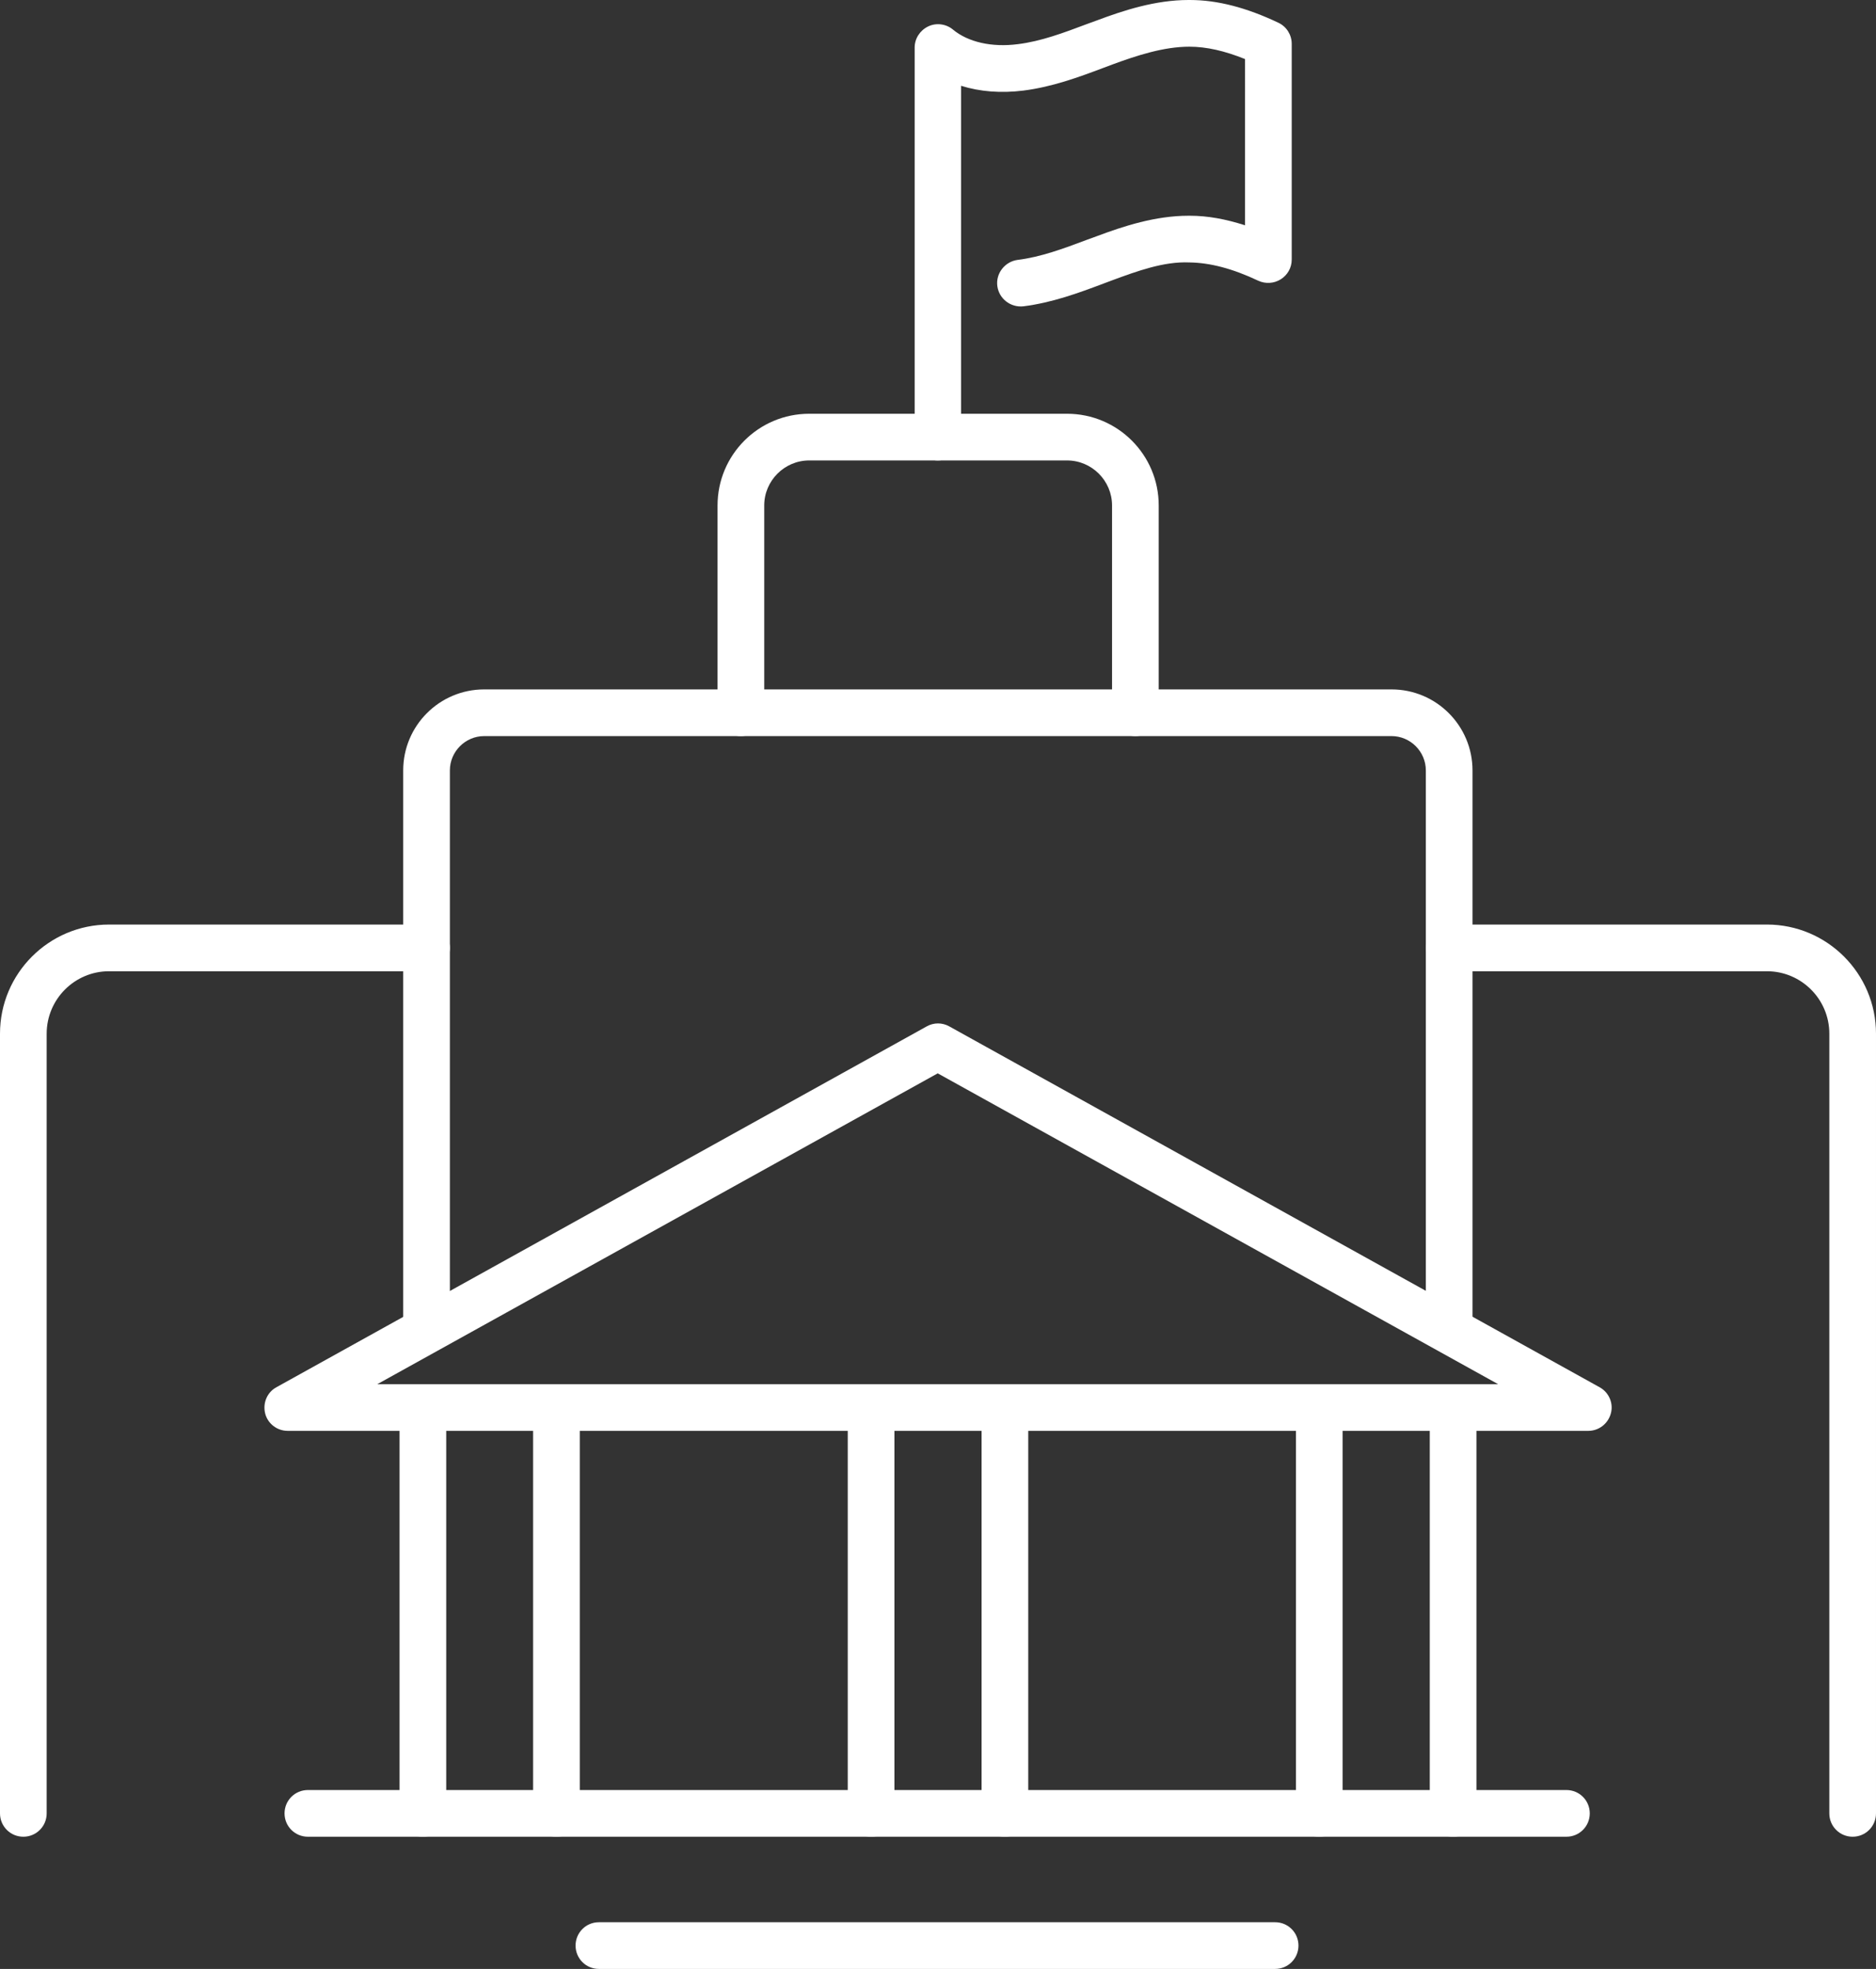 <?xml version="1.0" encoding="UTF-8"?>
<svg id="Layer_2" data-name="Layer 2" xmlns="http://www.w3.org/2000/svg" viewBox="0 0 66.72 70">
  <rect x="0" y="0" width="66.72" height="70" fill="#333333" stroke="none"/>
  <defs>
    <style>
      .cls-1 {
        fill: #fff;
      }
    </style>
  </defs>
  <g id="Layer_1-2" data-name="Layer 1">
    <g>
      <path class="cls-1" d="m56.49,50.87H10.23c-.38,0-.71-.26-.8-.62-.09-.37.07-.75.4-.93l23.13-12.83c.25-.14.55-.14.8,0l23.13,12.83c.33.18.5.57.4.93-.1.37-.43.62-.8.62Zm-43.06-1.66h39.85l-19.93-11.05-19.93,11.05Z"/>
      <g>
        <path class="cls-1" d="m15.04,65.3c-.46,0-.83-.37-.83-.83v-14.42c0-.46.37-.83.83-.83s.83.37.83.83v14.42c0,.46-.37.83-.83.83Z"/>
        <path class="cls-1" d="m19.79,65.3c-.46,0-.83-.37-.83-.83v-14.42c0-.46.37-.83.83-.83s.83.37.83.83v14.42c0,.46-.37.83-.83.83Z"/>
      </g>
      <path class="cls-1" d="m30.98,65.3c-.46,0-.83-.37-.83-.83v-14.42c0-.46.37-.83.83-.83s.83.37.83.83v14.42c0,.46-.37.83-.83.83Z"/>
      <path class="cls-1" d="m35.74,65.3c-.46,0-.83-.37-.83-.83v-14.42c0-.46.37-.83.83-.83s.83.37.83.83v14.42c0,.46-.37.83-.83.83Z"/>
      <path class="cls-1" d="m46.92,65.3c-.46,0-.83-.37-.83-.83v-14.42c0-.46.37-.83.83-.83s.83.37.83.83v14.42c0,.46-.37.83-.83.83Z"/>
      <path class="cls-1" d="m51.68,65.3c-.46,0-.83-.37-.83-.83v-14.42c0-.46.37-.83.83-.83s.83.37.83.83v14.42c0,.46-.37.83-.83.83Z"/>
      <path class="cls-1" d="m51.54,47.93c-.46,0-.83-.37-.83-.83v-19.71c0-.67-.55-1.22-1.22-1.22H17.22c-.67,0-1.22.55-1.22,1.22v19.71c0,.46-.37.83-.83.83s-.83-.37-.83-.83v-19.71c0-1.59,1.29-2.88,2.88-2.88h32.27c1.59,0,2.88,1.29,2.88,2.88v19.71c0,.46-.37.83-.83.83Z"/>
      <path class="cls-1" d="m40.38,26.17c-.46,0-.83-.37-.83-.83v-7.37c0-.88-.72-1.6-1.6-1.6h-9.17c-.88,0-1.6.72-1.6,1.6v7.37c0,.46-.37.83-.83.83s-.83-.37-.83-.83v-7.37c0-1.8,1.46-3.26,3.26-3.26h9.17c1.8,0,3.26,1.46,3.26,3.26v7.37c0,.46-.37.83-.83.83Z"/>
      <path class="cls-1" d="m33.36,16.37c-.46,0-.83-.37-.83-.83V1.69c0-.32.19-.61.48-.75s.64-.09.88.11c.54.45,1.39.64,2.31.52.82-.1,1.62-.4,2.47-.72l.33-.12c.96-.36,2.09-.73,3.27-.73.02,0,.03,0,.05,0,.98,0,2.01.27,3.15.81.29.14.47.43.47.75v7.67c0,.29-.15.55-.39.7-.24.15-.54.17-.8.05-.91-.43-1.71-.64-2.45-.65-.91-.04-1.86.31-2.73.63l-.32.12c-.9.34-1.83.68-2.85.81-.46.05-.87-.27-.93-.72-.06-.45.27-.87.72-.93.82-.1,1.63-.4,2.48-.72l.33-.12c.96-.36,2.09-.73,3.27-.73.02,0,.03,0,.05,0,.63,0,1.28.12,1.96.34V2.1c-.72-.29-1.37-.44-1.98-.44-.91,0-1.86.31-2.73.63l-.32.12c-.9.34-1.83.68-2.85.81-.8.1-1.55.04-2.22-.17v12.49c0,.46-.37.83-.83.83Z"/>
      <path class="cls-1" d="m65.89,65.3c-.46,0-.83-.37-.83-.83v-27.72c0-1.23-1-2.22-2.22-2.22h-11.29c-.46,0-.83-.37-.83-.83s.37-.83.83-.83h11.29c2.14,0,3.88,1.74,3.88,3.88v27.72c0,.46-.37.83-.83.83Z"/>
      <path class="cls-1" d="m.83,65.3c-.46,0-.83-.37-.83-.83v-27.72c0-2.14,1.74-3.88,3.88-3.88h11.29c.46,0,.83.37.83.83s-.37.83-.83.83H3.88c-1.23,0-2.22,1-2.22,2.22v27.72c0,.46-.37.83-.83.83Z"/>
      <path class="cls-1" d="m55.71,65.3H10.95c-.46,0-.83-.37-.83-.83s.37-.83.83-.83h44.76c.46,0,.83.37.83.83s-.37.83-.83.83Z"/>
      <path class="cls-1" d="m45.35,70h-24.05c-.46,0-.83-.37-.83-.83s.37-.83.83-.83h24.05c.46,0,.83.37.83.83s-.37.83-.83.83Z"/>
    </g>
  </g>
</svg>